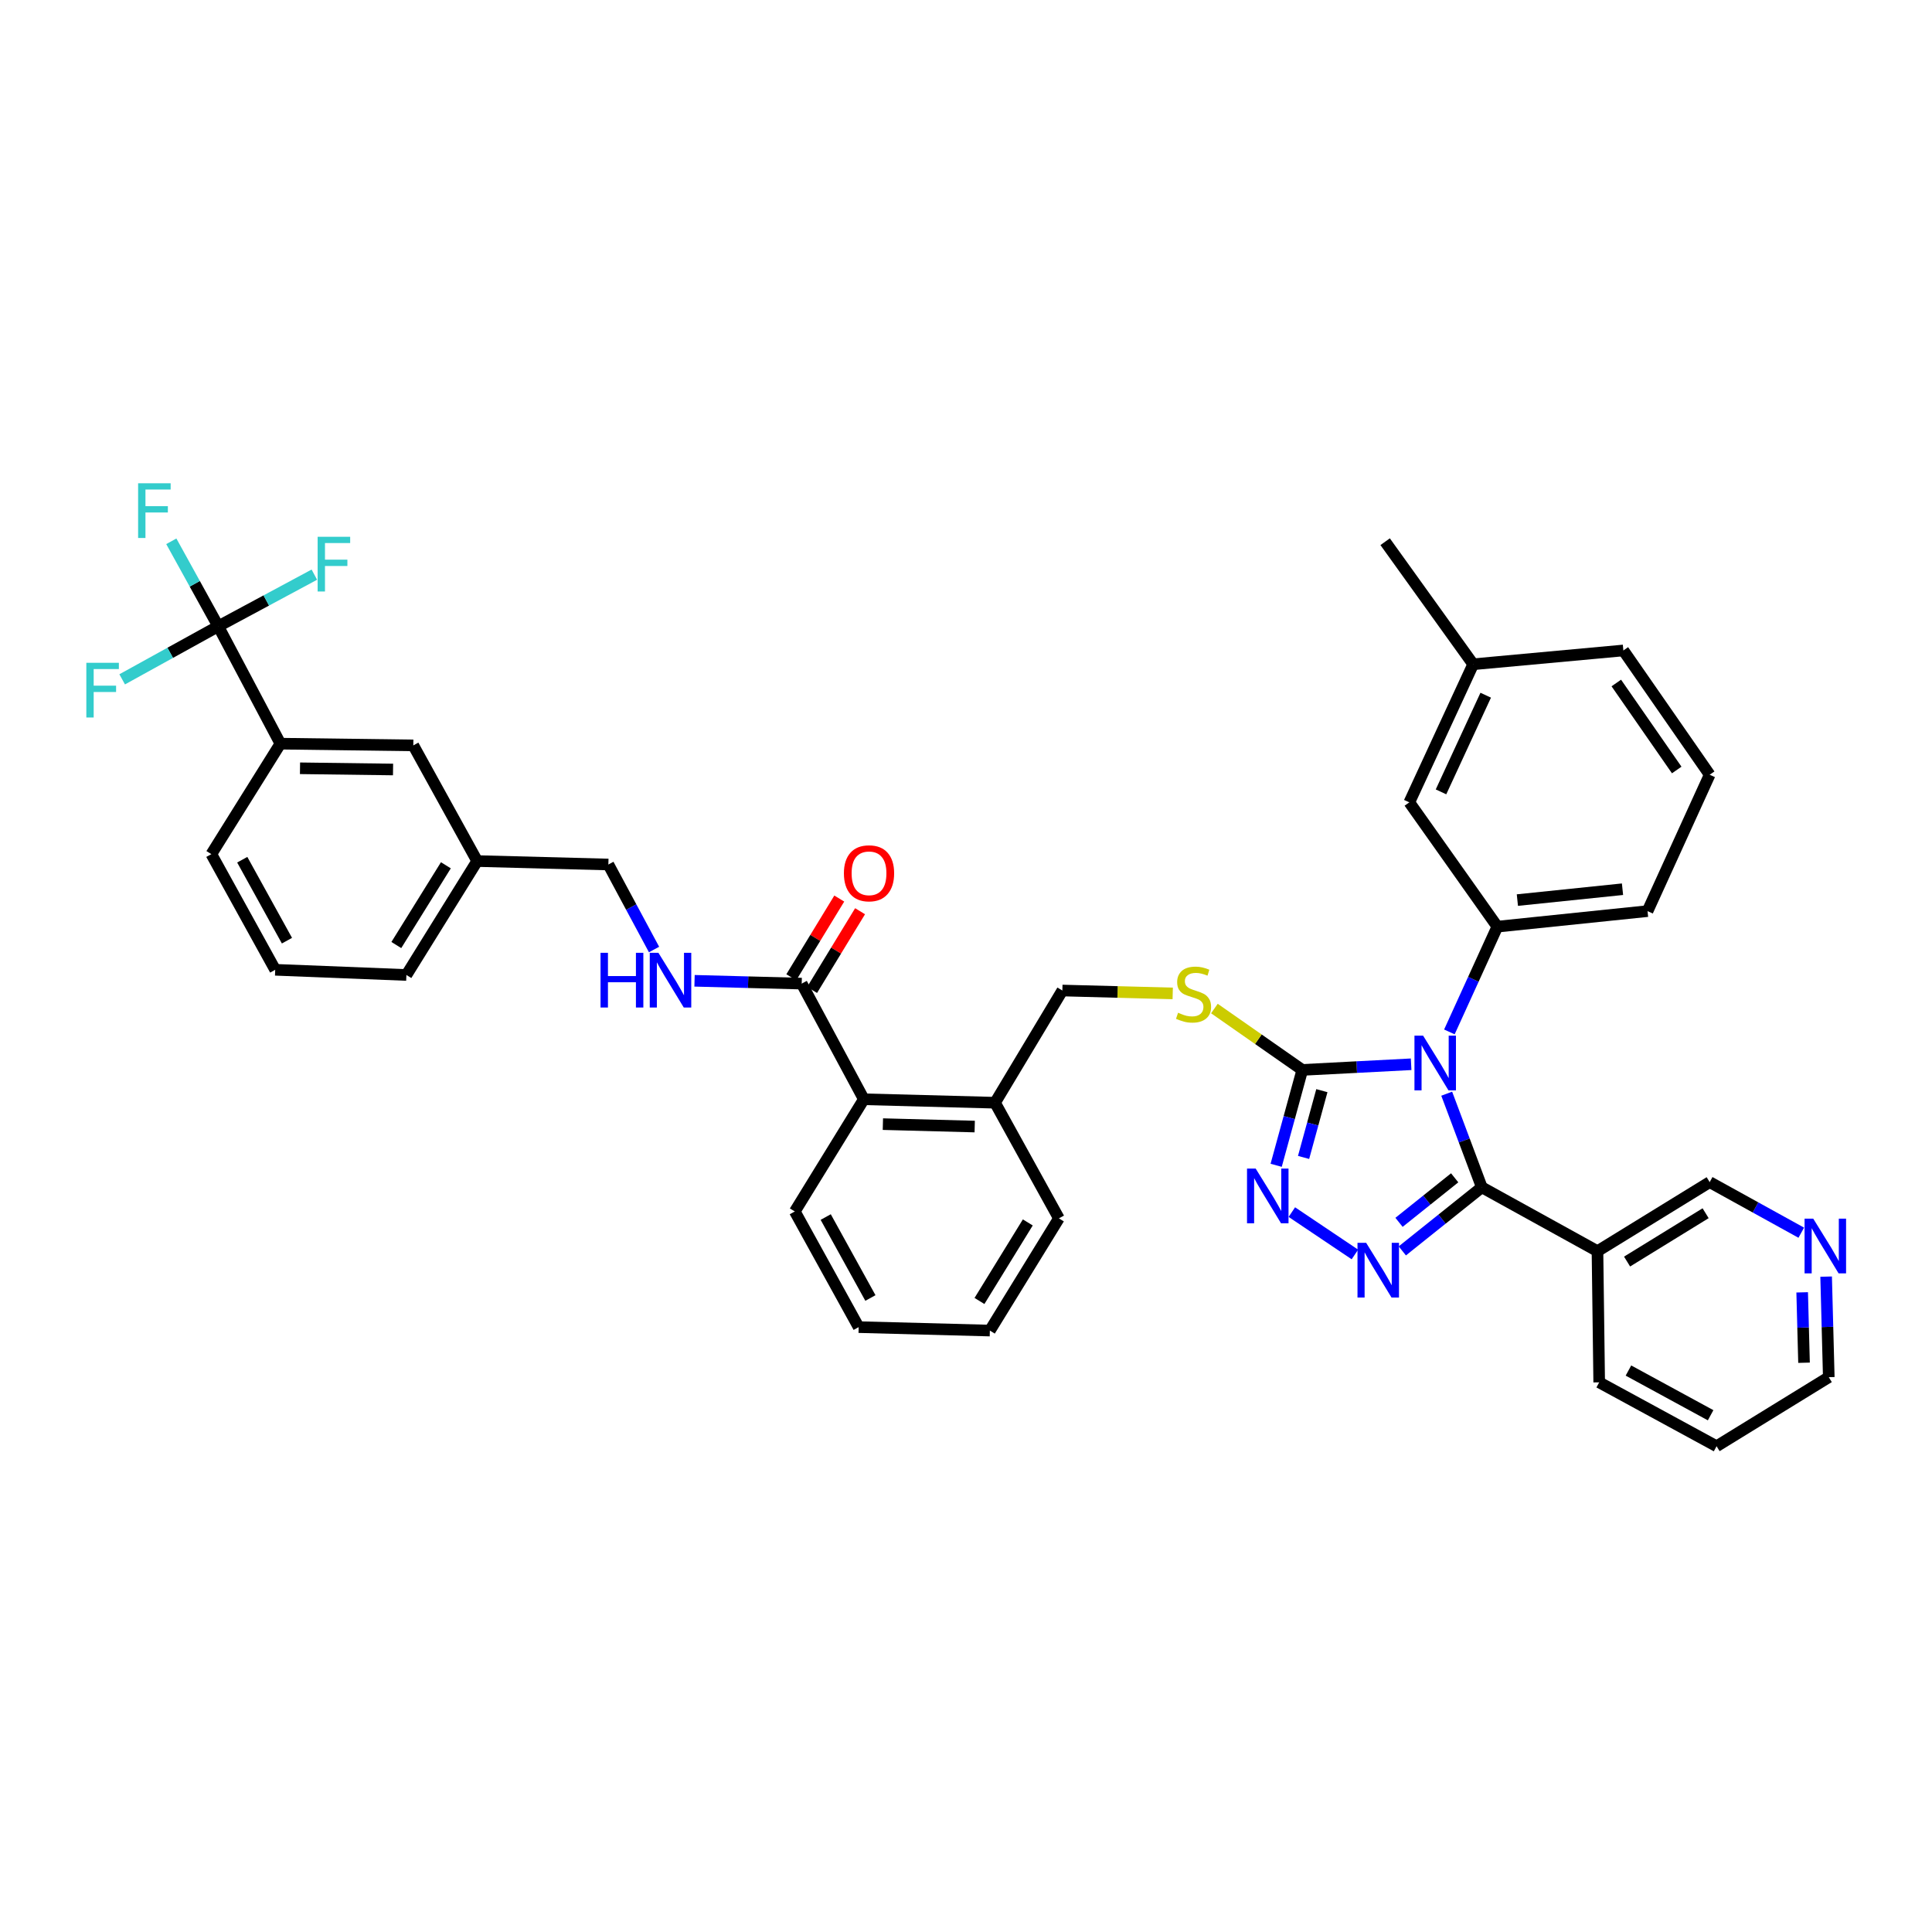 <?xml version='1.0' encoding='iso-8859-1'?>
<svg version='1.1' baseProfile='full'
              xmlns='http://www.w3.org/2000/svg'
                      xmlns:rdkit='http://www.rdkit.org/xml'
                      xmlns:xlink='http://www.w3.org/1999/xlink'
                  xml:space='preserve'
width='1000px' height='1000px' viewBox='0 0 1000 1000'>
<!-- END OF HEADER -->
<rect style='opacity:1.0;fill:#FFFFFF;stroke:none' width='1000' height='1000' x='0' y='0'> </rect>
<path class='bond-0' d='M 434.405,465.089 L 421.991,485.463' style='fill:none;fill-rule:evenodd;stroke:#FF0000;stroke-width:6px;stroke-linecap:butt;stroke-linejoin:miter;stroke-opacity:1' />
<path class='bond-0' d='M 421.991,485.463 L 409.576,505.837' style='fill:none;fill-rule:evenodd;stroke:#000000;stroke-width:6px;stroke-linecap:butt;stroke-linejoin:miter;stroke-opacity:1' />
<path class='bond-0' d='M 445.173,471.65 L 432.758,492.024' style='fill:none;fill-rule:evenodd;stroke:#FF0000;stroke-width:6px;stroke-linecap:butt;stroke-linejoin:miter;stroke-opacity:1' />
<path class='bond-0' d='M 432.758,492.024 L 420.344,512.398' style='fill:none;fill-rule:evenodd;stroke:#000000;stroke-width:6px;stroke-linecap:butt;stroke-linejoin:miter;stroke-opacity:1' />
<path class='bond-1' d='M 414.96,509.117 L 387.226,508.388' style='fill:none;fill-rule:evenodd;stroke:#000000;stroke-width:6px;stroke-linecap:butt;stroke-linejoin:miter;stroke-opacity:1' />
<path class='bond-1' d='M 387.226,508.388 L 359.493,507.658' style='fill:none;fill-rule:evenodd;stroke:#0000FF;stroke-width:6px;stroke-linecap:butt;stroke-linejoin:miter;stroke-opacity:1' />
<path class='bond-2' d='M 414.96,509.117 L 447.127,568.974' style='fill:none;fill-rule:evenodd;stroke:#000000;stroke-width:6px;stroke-linecap:butt;stroke-linejoin:miter;stroke-opacity:1' />
<path class='bond-3' d='M 112.964,324.166 L 145.13,384.92' style='fill:none;fill-rule:evenodd;stroke:#000000;stroke-width:6px;stroke-linecap:butt;stroke-linejoin:miter;stroke-opacity:1' />
<path class='bond-4' d='M 112.964,324.166 L 100.817,302.169' style='fill:none;fill-rule:evenodd;stroke:#000000;stroke-width:6px;stroke-linecap:butt;stroke-linejoin:miter;stroke-opacity:1' />
<path class='bond-4' d='M 100.817,302.169 L 88.671,280.172' style='fill:none;fill-rule:evenodd;stroke:#33CCCC;stroke-width:6px;stroke-linecap:butt;stroke-linejoin:miter;stroke-opacity:1' />
<path class='bond-5' d='M 112.964,324.166 L 88.1,337.897' style='fill:none;fill-rule:evenodd;stroke:#000000;stroke-width:6px;stroke-linecap:butt;stroke-linejoin:miter;stroke-opacity:1' />
<path class='bond-5' d='M 88.1,337.897 L 63.236,351.628' style='fill:none;fill-rule:evenodd;stroke:#33CCCC;stroke-width:6px;stroke-linecap:butt;stroke-linejoin:miter;stroke-opacity:1' />
<path class='bond-6' d='M 112.964,324.166 L 137.836,310.801' style='fill:none;fill-rule:evenodd;stroke:#000000;stroke-width:6px;stroke-linecap:butt;stroke-linejoin:miter;stroke-opacity:1' />
<path class='bond-6' d='M 137.836,310.801 L 162.709,297.437' style='fill:none;fill-rule:evenodd;stroke:#33CCCC;stroke-width:6px;stroke-linecap:butt;stroke-linejoin:miter;stroke-opacity:1' />
<path class='bond-7' d='M 338.533,491.472 L 326.71,469.469' style='fill:none;fill-rule:evenodd;stroke:#0000FF;stroke-width:6px;stroke-linecap:butt;stroke-linejoin:miter;stroke-opacity:1' />
<path class='bond-7' d='M 326.71,469.469 L 314.888,447.467' style='fill:none;fill-rule:evenodd;stroke:#000000;stroke-width:6px;stroke-linecap:butt;stroke-linejoin:miter;stroke-opacity:1' />
<path class='bond-8' d='M 145.13,384.92 L 213.926,385.816' style='fill:none;fill-rule:evenodd;stroke:#000000;stroke-width:6px;stroke-linecap:butt;stroke-linejoin:miter;stroke-opacity:1' />
<path class='bond-8' d='M 155.285,397.662 L 203.442,398.29' style='fill:none;fill-rule:evenodd;stroke:#000000;stroke-width:6px;stroke-linecap:butt;stroke-linejoin:miter;stroke-opacity:1' />
<path class='bond-9' d='M 145.13,384.92 L 109.391,442.101' style='fill:none;fill-rule:evenodd;stroke:#000000;stroke-width:6px;stroke-linecap:butt;stroke-linejoin:miter;stroke-opacity:1' />
<path class='bond-10' d='M 730.399,550.862 L 702.232,552.325' style='fill:none;fill-rule:evenodd;stroke:#0000FF;stroke-width:6px;stroke-linecap:butt;stroke-linejoin:miter;stroke-opacity:1' />
<path class='bond-10' d='M 702.232,552.325 L 674.066,553.788' style='fill:none;fill-rule:evenodd;stroke:#000000;stroke-width:6px;stroke-linecap:butt;stroke-linejoin:miter;stroke-opacity:1' />
<path class='bond-11' d='M 748.816,566.093 L 757.901,590.317' style='fill:none;fill-rule:evenodd;stroke:#0000FF;stroke-width:6px;stroke-linecap:butt;stroke-linejoin:miter;stroke-opacity:1' />
<path class='bond-11' d='M 757.901,590.317 L 766.986,614.541' style='fill:none;fill-rule:evenodd;stroke:#000000;stroke-width:6px;stroke-linecap:butt;stroke-linejoin:miter;stroke-opacity:1' />
<path class='bond-12' d='M 750.198,534.116 L 762.613,506.875' style='fill:none;fill-rule:evenodd;stroke:#0000FF;stroke-width:6px;stroke-linecap:butt;stroke-linejoin:miter;stroke-opacity:1' />
<path class='bond-12' d='M 762.613,506.875 L 775.028,479.633' style='fill:none;fill-rule:evenodd;stroke:#000000;stroke-width:6px;stroke-linecap:butt;stroke-linejoin:miter;stroke-opacity:1' />
<path class='bond-13' d='M 674.066,553.788 L 667.302,578.474' style='fill:none;fill-rule:evenodd;stroke:#000000;stroke-width:6px;stroke-linecap:butt;stroke-linejoin:miter;stroke-opacity:1' />
<path class='bond-13' d='M 667.302,578.474 L 660.539,603.16' style='fill:none;fill-rule:evenodd;stroke:#0000FF;stroke-width:6px;stroke-linecap:butt;stroke-linejoin:miter;stroke-opacity:1' />
<path class='bond-13' d='M 684.197,564.525 L 679.463,581.805' style='fill:none;fill-rule:evenodd;stroke:#000000;stroke-width:6px;stroke-linecap:butt;stroke-linejoin:miter;stroke-opacity:1' />
<path class='bond-13' d='M 679.463,581.805 L 674.728,599.086' style='fill:none;fill-rule:evenodd;stroke:#0000FF;stroke-width:6px;stroke-linecap:butt;stroke-linejoin:miter;stroke-opacity:1' />
<path class='bond-14' d='M 674.066,553.788 L 651.318,537.902' style='fill:none;fill-rule:evenodd;stroke:#000000;stroke-width:6px;stroke-linecap:butt;stroke-linejoin:miter;stroke-opacity:1' />
<path class='bond-14' d='M 651.318,537.902 L 628.57,522.016' style='fill:none;fill-rule:evenodd;stroke:#CCCC00;stroke-width:6px;stroke-linecap:butt;stroke-linejoin:miter;stroke-opacity:1' />
<path class='bond-15' d='M 668.658,627.384 L 701.29,649.311' style='fill:none;fill-rule:evenodd;stroke:#0000FF;stroke-width:6px;stroke-linecap:butt;stroke-linejoin:miter;stroke-opacity:1' />
<path class='bond-16' d='M 725.834,647.466 L 746.41,631.004' style='fill:none;fill-rule:evenodd;stroke:#0000FF;stroke-width:6px;stroke-linecap:butt;stroke-linejoin:miter;stroke-opacity:1' />
<path class='bond-16' d='M 746.41,631.004 L 766.986,614.541' style='fill:none;fill-rule:evenodd;stroke:#000000;stroke-width:6px;stroke-linecap:butt;stroke-linejoin:miter;stroke-opacity:1' />
<path class='bond-16' d='M 724.129,632.682 L 738.533,621.158' style='fill:none;fill-rule:evenodd;stroke:#0000FF;stroke-width:6px;stroke-linecap:butt;stroke-linejoin:miter;stroke-opacity:1' />
<path class='bond-16' d='M 738.533,621.158 L 752.936,609.635' style='fill:none;fill-rule:evenodd;stroke:#000000;stroke-width:6px;stroke-linecap:butt;stroke-linejoin:miter;stroke-opacity:1' />
<path class='bond-17' d='M 766.986,614.541 L 826.85,647.605' style='fill:none;fill-rule:evenodd;stroke:#000000;stroke-width:6px;stroke-linecap:butt;stroke-linejoin:miter;stroke-opacity:1' />
<path class='bond-18' d='M 606.996,514.192 L 578.435,513.441' style='fill:none;fill-rule:evenodd;stroke:#CCCC00;stroke-width:6px;stroke-linecap:butt;stroke-linejoin:miter;stroke-opacity:1' />
<path class='bond-18' d='M 578.435,513.441 L 549.875,512.69' style='fill:none;fill-rule:evenodd;stroke:#000000;stroke-width:6px;stroke-linecap:butt;stroke-linejoin:miter;stroke-opacity:1' />
<path class='bond-19' d='M 411.388,627.052 L 444.444,686.916' style='fill:none;fill-rule:evenodd;stroke:#000000;stroke-width:6px;stroke-linecap:butt;stroke-linejoin:miter;stroke-opacity:1' />
<path class='bond-19' d='M 427.384,629.937 L 450.523,671.842' style='fill:none;fill-rule:evenodd;stroke:#000000;stroke-width:6px;stroke-linecap:butt;stroke-linejoin:miter;stroke-opacity:1' />
<path class='bond-20' d='M 411.388,627.052 L 447.127,568.974' style='fill:none;fill-rule:evenodd;stroke:#000000;stroke-width:6px;stroke-linecap:butt;stroke-linejoin:miter;stroke-opacity:1' />
<path class='bond-21' d='M 549.875,512.69 L 515.026,570.768' style='fill:none;fill-rule:evenodd;stroke:#000000;stroke-width:6px;stroke-linecap:butt;stroke-linejoin:miter;stroke-opacity:1' />
<path class='bond-22' d='M 444.444,686.916 L 512.35,688.703' style='fill:none;fill-rule:evenodd;stroke:#000000;stroke-width:6px;stroke-linecap:butt;stroke-linejoin:miter;stroke-opacity:1' />
<path class='bond-23' d='M 512.35,688.703 L 548.089,630.625' style='fill:none;fill-rule:evenodd;stroke:#000000;stroke-width:6px;stroke-linecap:butt;stroke-linejoin:miter;stroke-opacity:1' />
<path class='bond-23' d='M 506.972,673.383 L 531.989,632.728' style='fill:none;fill-rule:evenodd;stroke:#000000;stroke-width:6px;stroke-linecap:butt;stroke-linejoin:miter;stroke-opacity:1' />
<path class='bond-24' d='M 884.928,401.003 L 840.25,336.677' style='fill:none;fill-rule:evenodd;stroke:#000000;stroke-width:6px;stroke-linecap:butt;stroke-linejoin:miter;stroke-opacity:1' />
<path class='bond-24' d='M 867.87,398.547 L 836.596,353.519' style='fill:none;fill-rule:evenodd;stroke:#000000;stroke-width:6px;stroke-linecap:butt;stroke-linejoin:miter;stroke-opacity:1' />
<path class='bond-25' d='M 884.928,401.003 L 852.761,471.592' style='fill:none;fill-rule:evenodd;stroke:#000000;stroke-width:6px;stroke-linecap:butt;stroke-linejoin:miter;stroke-opacity:1' />
<path class='bond-26' d='M 840.25,336.677 L 762.517,343.822' style='fill:none;fill-rule:evenodd;stroke:#000000;stroke-width:6px;stroke-linecap:butt;stroke-linejoin:miter;stroke-opacity:1' />
<path class='bond-27' d='M 827.74,715.503 L 888.5,748.567' style='fill:none;fill-rule:evenodd;stroke:#000000;stroke-width:6px;stroke-linecap:butt;stroke-linejoin:miter;stroke-opacity:1' />
<path class='bond-27' d='M 842.88,709.388 L 885.413,732.532' style='fill:none;fill-rule:evenodd;stroke:#000000;stroke-width:6px;stroke-linecap:butt;stroke-linejoin:miter;stroke-opacity:1' />
<path class='bond-28' d='M 827.74,715.503 L 826.85,647.605' style='fill:none;fill-rule:evenodd;stroke:#000000;stroke-width:6px;stroke-linecap:butt;stroke-linejoin:miter;stroke-opacity:1' />
<path class='bond-29' d='M 888.5,748.567 L 946.571,712.827' style='fill:none;fill-rule:evenodd;stroke:#000000;stroke-width:6px;stroke-linecap:butt;stroke-linejoin:miter;stroke-opacity:1' />
<path class='bond-30' d='M 946.571,712.827 L 945.887,686.804' style='fill:none;fill-rule:evenodd;stroke:#000000;stroke-width:6px;stroke-linecap:butt;stroke-linejoin:miter;stroke-opacity:1' />
<path class='bond-30' d='M 945.887,686.804 L 945.202,660.78' style='fill:none;fill-rule:evenodd;stroke:#0000FF;stroke-width:6px;stroke-linecap:butt;stroke-linejoin:miter;stroke-opacity:1' />
<path class='bond-30' d='M 933.761,705.352 L 933.282,687.135' style='fill:none;fill-rule:evenodd;stroke:#000000;stroke-width:6px;stroke-linecap:butt;stroke-linejoin:miter;stroke-opacity:1' />
<path class='bond-30' d='M 933.282,687.135 L 932.803,668.919' style='fill:none;fill-rule:evenodd;stroke:#0000FF;stroke-width:6px;stroke-linecap:butt;stroke-linejoin:miter;stroke-opacity:1' />
<path class='bond-31' d='M 932.336,638.046 L 908.632,624.956' style='fill:none;fill-rule:evenodd;stroke:#0000FF;stroke-width:6px;stroke-linecap:butt;stroke-linejoin:miter;stroke-opacity:1' />
<path class='bond-31' d='M 908.632,624.956 L 884.928,611.865' style='fill:none;fill-rule:evenodd;stroke:#000000;stroke-width:6px;stroke-linecap:butt;stroke-linejoin:miter;stroke-opacity:1' />
<path class='bond-32' d='M 884.928,611.865 L 826.85,647.605' style='fill:none;fill-rule:evenodd;stroke:#000000;stroke-width:6px;stroke-linecap:butt;stroke-linejoin:miter;stroke-opacity:1' />
<path class='bond-32' d='M 882.824,627.965 L 842.17,652.982' style='fill:none;fill-rule:evenodd;stroke:#000000;stroke-width:6px;stroke-linecap:butt;stroke-linejoin:miter;stroke-opacity:1' />
<path class='bond-33' d='M 762.517,343.822 L 729.46,415.3' style='fill:none;fill-rule:evenodd;stroke:#000000;stroke-width:6px;stroke-linecap:butt;stroke-linejoin:miter;stroke-opacity:1' />
<path class='bond-33' d='M 769.003,359.836 L 745.863,409.871' style='fill:none;fill-rule:evenodd;stroke:#000000;stroke-width:6px;stroke-linecap:butt;stroke-linejoin:miter;stroke-opacity:1' />
<path class='bond-34' d='M 762.517,343.822 L 716.95,280.385' style='fill:none;fill-rule:evenodd;stroke:#000000;stroke-width:6px;stroke-linecap:butt;stroke-linejoin:miter;stroke-opacity:1' />
<path class='bond-35' d='M 729.46,415.3 L 775.028,479.633' style='fill:none;fill-rule:evenodd;stroke:#000000;stroke-width:6px;stroke-linecap:butt;stroke-linejoin:miter;stroke-opacity:1' />
<path class='bond-36' d='M 775.028,479.633 L 852.761,471.592' style='fill:none;fill-rule:evenodd;stroke:#000000;stroke-width:6px;stroke-linecap:butt;stroke-linejoin:miter;stroke-opacity:1' />
<path class='bond-36' d='M 785.39,465.885 L 839.804,460.256' style='fill:none;fill-rule:evenodd;stroke:#000000;stroke-width:6px;stroke-linecap:butt;stroke-linejoin:miter;stroke-opacity:1' />
<path class='bond-37' d='M 548.089,630.625 L 515.026,570.768' style='fill:none;fill-rule:evenodd;stroke:#000000;stroke-width:6px;stroke-linecap:butt;stroke-linejoin:miter;stroke-opacity:1' />
<path class='bond-38' d='M 515.026,570.768 L 447.127,568.974' style='fill:none;fill-rule:evenodd;stroke:#000000;stroke-width:6px;stroke-linecap:butt;stroke-linejoin:miter;stroke-opacity:1' />
<path class='bond-38' d='M 504.508,583.103 L 456.979,581.848' style='fill:none;fill-rule:evenodd;stroke:#000000;stroke-width:6px;stroke-linecap:butt;stroke-linejoin:miter;stroke-opacity:1' />
<path class='bond-39' d='M 213.926,385.816 L 246.989,445.681' style='fill:none;fill-rule:evenodd;stroke:#000000;stroke-width:6px;stroke-linecap:butt;stroke-linejoin:miter;stroke-opacity:1' />
<path class='bond-40' d='M 246.989,445.681 L 314.888,447.467' style='fill:none;fill-rule:evenodd;stroke:#000000;stroke-width:6px;stroke-linecap:butt;stroke-linejoin:miter;stroke-opacity:1' />
<path class='bond-41' d='M 246.989,445.681 L 210.353,504.648' style='fill:none;fill-rule:evenodd;stroke:#000000;stroke-width:6px;stroke-linecap:butt;stroke-linejoin:miter;stroke-opacity:1' />
<path class='bond-41' d='M 230.784,447.872 L 205.138,489.149' style='fill:none;fill-rule:evenodd;stroke:#000000;stroke-width:6px;stroke-linecap:butt;stroke-linejoin:miter;stroke-opacity:1' />
<path class='bond-42' d='M 109.391,442.101 L 142.447,501.965' style='fill:none;fill-rule:evenodd;stroke:#000000;stroke-width:6px;stroke-linecap:butt;stroke-linejoin:miter;stroke-opacity:1' />
<path class='bond-42' d='M 125.388,444.986 L 148.527,486.891' style='fill:none;fill-rule:evenodd;stroke:#000000;stroke-width:6px;stroke-linecap:butt;stroke-linejoin:miter;stroke-opacity:1' />
<path class='bond-43' d='M 142.447,501.965 L 210.353,504.648' style='fill:none;fill-rule:evenodd;stroke:#000000;stroke-width:6px;stroke-linecap:butt;stroke-linejoin:miter;stroke-opacity:1' />
<path  class='atom-0' d='M 436.803 452.016
Q 436.803 445.216, 440.163 441.416
Q 443.523 437.616, 449.803 437.616
Q 456.083 437.616, 459.443 441.416
Q 462.803 445.216, 462.803 452.016
Q 462.803 458.896, 459.403 462.816
Q 456.003 466.696, 449.803 466.696
Q 443.563 466.696, 440.163 462.816
Q 436.803 458.936, 436.803 452.016
M 449.803 463.496
Q 454.123 463.496, 456.443 460.616
Q 458.803 457.696, 458.803 452.016
Q 458.803 446.456, 456.443 443.656
Q 454.123 440.816, 449.803 440.816
Q 445.483 440.816, 443.123 443.616
Q 440.803 446.416, 440.803 452.016
Q 440.803 457.736, 443.123 460.616
Q 445.483 463.496, 449.803 463.496
' fill='#FF0000'/>
<path  class='atom-3' d='M 310.834 493.171
L 314.674 493.171
L 314.674 505.211
L 329.154 505.211
L 329.154 493.171
L 332.994 493.171
L 332.994 521.491
L 329.154 521.491
L 329.154 508.411
L 314.674 508.411
L 314.674 521.491
L 310.834 521.491
L 310.834 493.171
' fill='#0000FF'/>
<path  class='atom-3' d='M 340.794 493.171
L 350.074 508.171
Q 350.994 509.651, 352.474 512.331
Q 353.954 515.011, 354.034 515.171
L 354.034 493.171
L 357.794 493.171
L 357.794 521.491
L 353.914 521.491
L 343.954 505.091
Q 342.794 503.171, 341.554 500.971
Q 340.354 498.771, 339.994 498.091
L 339.994 521.491
L 336.314 521.491
L 336.314 493.171
L 340.794 493.171
' fill='#0000FF'/>
<path  class='atom-5' d='M 736.601 536.055
L 745.881 551.055
Q 746.801 552.535, 748.281 555.215
Q 749.761 557.895, 749.841 558.055
L 749.841 536.055
L 753.601 536.055
L 753.601 564.375
L 749.721 564.375
L 739.761 547.975
Q 738.601 546.055, 737.361 543.855
Q 736.161 541.655, 735.801 540.975
L 735.801 564.375
L 732.121 564.375
L 732.121 536.055
L 736.601 536.055
' fill='#0000FF'/>
<path  class='atom-7' d='M 649.936 604.85
L 659.216 619.85
Q 660.136 621.33, 661.616 624.01
Q 663.096 626.69, 663.176 626.85
L 663.176 604.85
L 666.936 604.85
L 666.936 633.17
L 663.056 633.17
L 653.096 616.77
Q 651.936 614.85, 650.696 612.65
Q 649.496 610.45, 649.136 609.77
L 649.136 633.17
L 645.456 633.17
L 645.456 604.85
L 649.936 604.85
' fill='#0000FF'/>
<path  class='atom-8' d='M 707.117 643.273
L 716.397 658.273
Q 717.317 659.753, 718.797 662.433
Q 720.277 665.113, 720.357 665.273
L 720.357 643.273
L 724.117 643.273
L 724.117 671.593
L 720.237 671.593
L 710.277 655.193
Q 709.117 653.273, 707.877 651.073
Q 706.677 648.873, 706.317 648.193
L 706.317 671.593
L 702.637 671.593
L 702.637 643.273
L 707.117 643.273
' fill='#0000FF'/>
<path  class='atom-10' d='M 609.774 524.196
Q 610.094 524.316, 611.414 524.876
Q 612.734 525.436, 614.174 525.796
Q 615.654 526.116, 617.094 526.116
Q 619.774 526.116, 621.334 524.836
Q 622.894 523.516, 622.894 521.236
Q 622.894 519.676, 622.094 518.716
Q 621.334 517.756, 620.134 517.236
Q 618.934 516.716, 616.934 516.116
Q 614.414 515.356, 612.894 514.636
Q 611.414 513.916, 610.334 512.396
Q 609.294 510.876, 609.294 508.316
Q 609.294 504.756, 611.694 502.556
Q 614.134 500.356, 618.934 500.356
Q 622.214 500.356, 625.934 501.916
L 625.014 504.996
Q 621.614 503.596, 619.054 503.596
Q 616.294 503.596, 614.774 504.756
Q 613.254 505.876, 613.294 507.836
Q 613.294 509.356, 614.054 510.276
Q 614.854 511.196, 615.974 511.716
Q 617.134 512.236, 619.054 512.836
Q 621.614 513.636, 623.134 514.436
Q 624.654 515.236, 625.734 516.876
Q 626.854 518.476, 626.854 521.236
Q 626.854 525.156, 624.214 527.276
Q 621.614 529.356, 617.254 529.356
Q 614.734 529.356, 612.814 528.796
Q 610.934 528.276, 608.694 527.356
L 609.774 524.196
' fill='#CCCC00'/>
<path  class='atom-20' d='M 938.525 630.762
L 947.805 645.762
Q 948.725 647.242, 950.205 649.922
Q 951.685 652.602, 951.765 652.762
L 951.765 630.762
L 955.525 630.762
L 955.525 659.082
L 951.645 659.082
L 941.685 642.682
Q 940.525 640.762, 939.285 638.562
Q 938.085 636.362, 937.725 635.682
L 937.725 659.082
L 934.045 659.082
L 934.045 630.762
L 938.525 630.762
' fill='#0000FF'/>
<path  class='atom-32' d='M 71.487 250.142
L 88.328 250.142
L 88.328 253.382
L 75.287 253.382
L 75.287 261.982
L 86.888 261.982
L 86.888 265.262
L 75.287 265.262
L 75.287 278.462
L 71.487 278.462
L 71.487 250.142
' fill='#33CCCC'/>
<path  class='atom-33' d='M 44.687 343.062
L 61.527 343.062
L 61.527 346.302
L 48.487 346.302
L 48.487 354.902
L 60.087 354.902
L 60.087 358.182
L 48.487 358.182
L 48.487 371.382
L 44.687 371.382
L 44.687 343.062
' fill='#33CCCC'/>
<path  class='atom-34' d='M 164.408 277.839
L 181.248 277.839
L 181.248 281.079
L 168.208 281.079
L 168.208 289.679
L 179.808 289.679
L 179.808 292.959
L 168.208 292.959
L 168.208 306.159
L 164.408 306.159
L 164.408 277.839
' fill='#33CCCC'/>
</svg>
